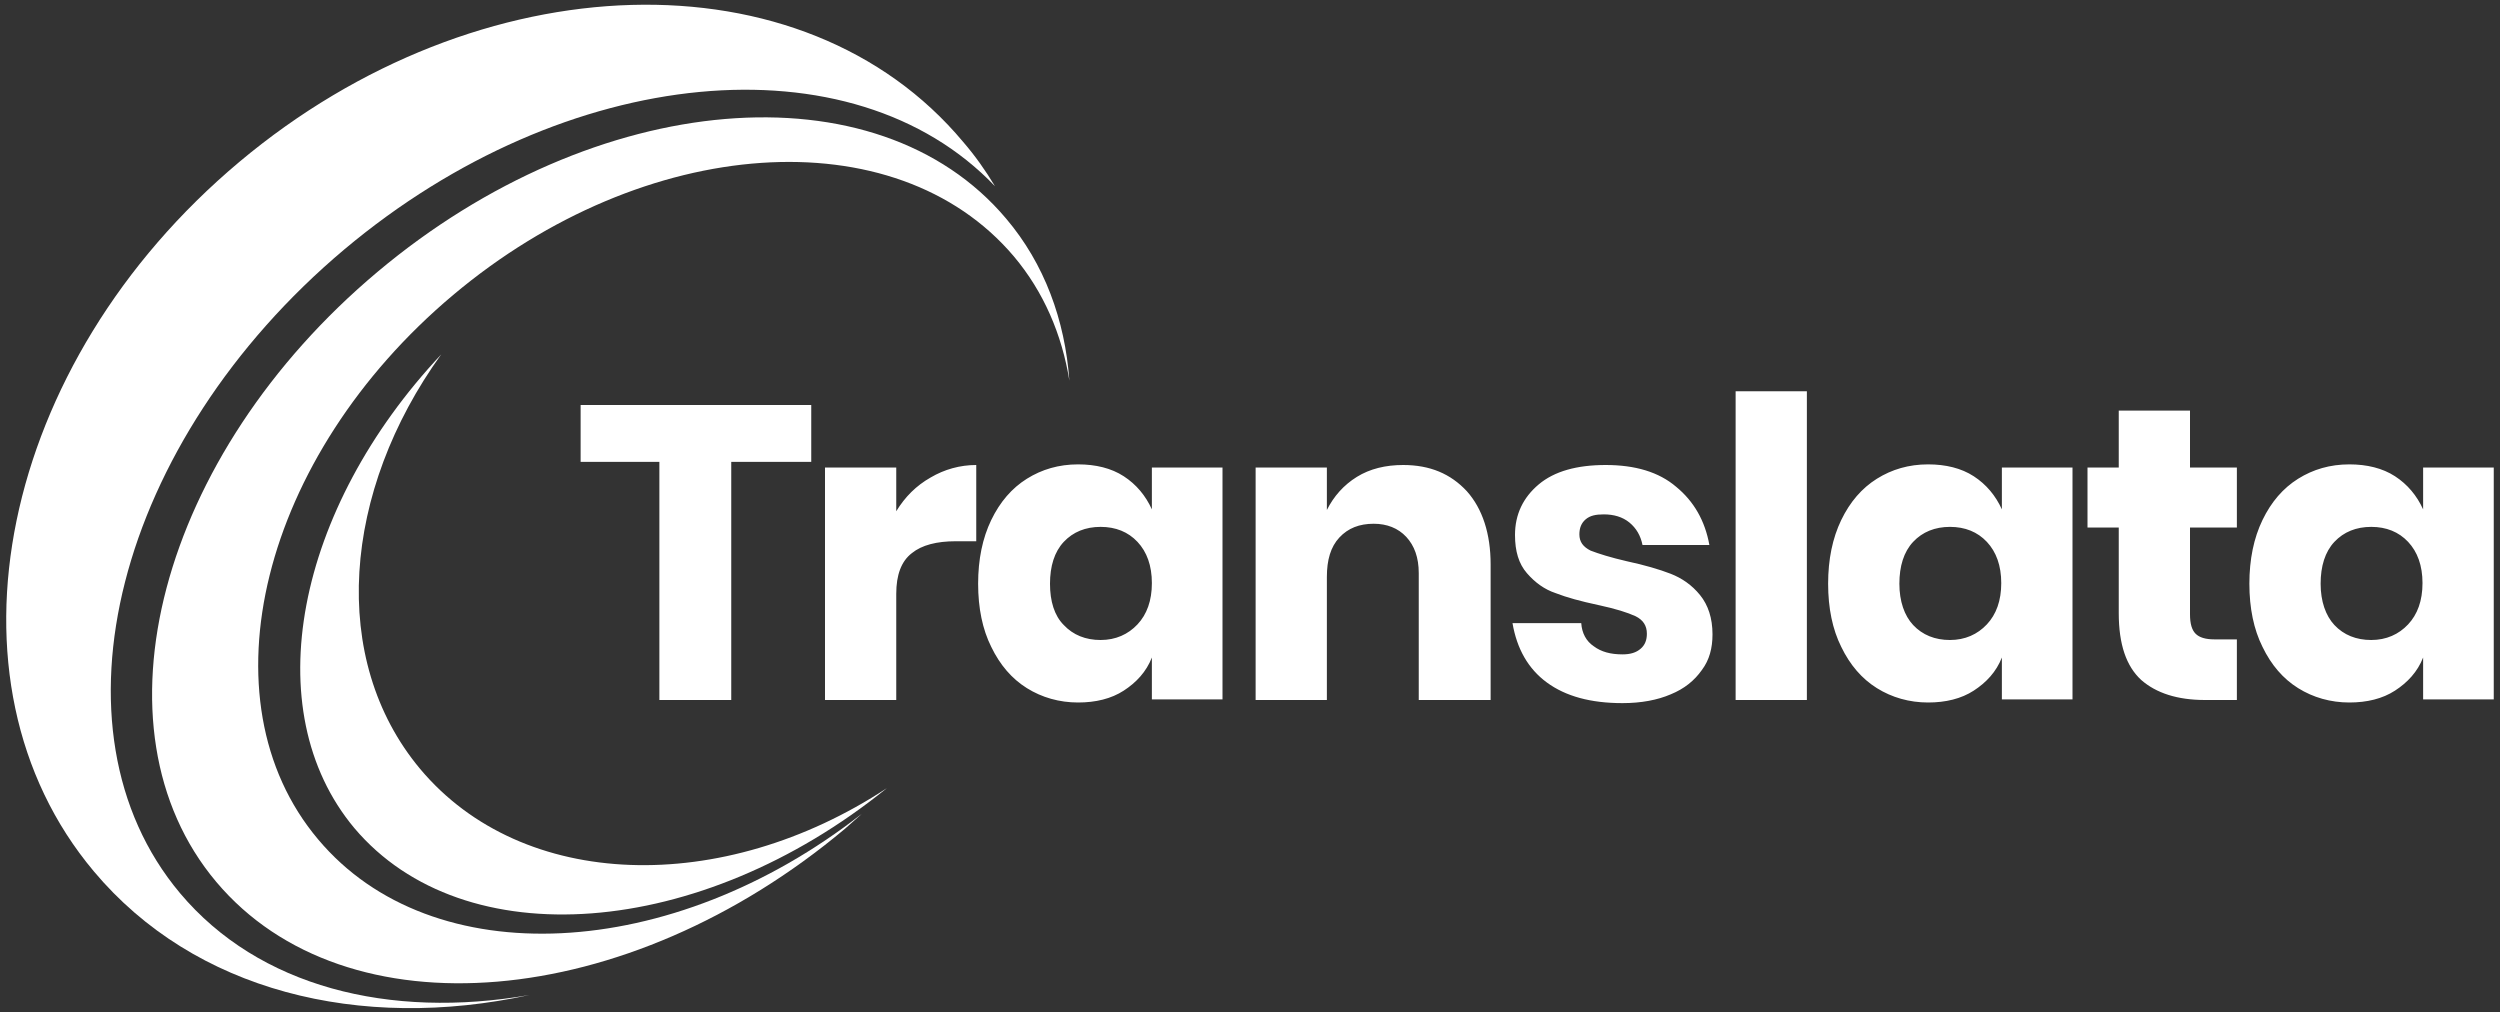 <svg xmlns:xlink="http://www.w3.org/1999/xlink" xmlns="http://www.w3.org/2000/svg" height="162" viewBox="0 0 400 162" width="400"><rect x="0" y="0" width="400" height="162" fill="#333333" stroke="none"/><g clip-rule="evenodd" fill-rule="evenodd"><path d="m289.1 62.6h-11.4v49.4h11.4zm-159.3 2.2v9.1h-12.8v38.1h-11.5v-38.1h-12.6v-9.1zm19.1 11.6c2.2-1.3 4.7-2 7.3-2v12.2h-3.3c-3 0-5.4.6-7 1.9-1.7 1.3-2.5 3.5-2.5 6.5v17h-11.4v-37.2h11.4v7c1.4-2.3 3.2-4.1 5.5-5.4zm35.4 5.1c-1-2.2-2.5-4-4.5-5.3s-4.5-1.9-7.3-1.9c-3.1 0-5.8.8-8.2 2.3s-4.3 3.7-5.7 6.6-2.1 6.3-2.1 10.2.7 7.3 2.1 10.1c1.4 2.9 3.3 5.1 5.7 6.6s5.2 2.3 8.2 2.3c2.8 0 5.3-.6 7.3-1.9s3.6-3 4.5-5.3v6.7h11.3v-37.1h-11.3zm-16.3 11.9c0-2.8.7-5.1 2.2-6.7s3.5-2.4 5.9-2.4 4.4.8 5.9 2.4 2.3 3.8 2.3 6.6-.8 5-2.3 6.6-3.5 2.5-5.9 2.5-4.4-.8-5.9-2.4c-1.5-1.5-2.2-3.8-2.2-6.6zm66.7-14.8c2.5 2.8 3.8 6.8 3.8 11.7v21.7h-11.5v-20.3c0-2.5-.7-4.4-2-5.8s-3.1-2.1-5.2-2.1c-2.3 0-4.1.7-5.5 2.2s-2 3.6-2 6.3v19.7h-11.4v-37.2h11.4v6.8c1.1-2.2 2.7-4 4.8-5.3s4.6-1.9 7.4-1.9c4.3 0 7.6 1.4 10.2 4.2zm38.8 8.6c-.7-3.9-2.5-7-5.3-9.3-2.8-2.4-6.6-3.5-11.3-3.5-4.6 0-8.2 1-10.7 3.1s-3.8 4.8-3.8 8.1c0 2.6.6 4.6 1.9 6.1s2.8 2.6 4.6 3.2c1.8.7 4 1.3 6.8 1.9s4.7 1.2 6 1.8c1.2.6 1.8 1.5 1.8 2.8 0 1-.3 1.8-1 2.4s-1.6.9-2.9.9c-1.9 0-3.4-.4-4.6-1.3-1.2-.8-1.9-2.1-2-3.7h-11c.7 4.1 2.5 7.3 5.5 9.5s7 3.3 12.1 3.3c3 0 5.6-.5 7.7-1.4 2.2-.9 3.8-2.2 5-3.9 1.2-1.6 1.7-3.5 1.7-5.7 0-2.6-.7-4.7-2-6.3s-2.9-2.7-4.7-3.4-4.2-1.4-7-2c-2.6-.6-4.5-1.2-5.8-1.7-1.2-.6-1.8-1.4-1.8-2.6 0-1 .3-1.8 1-2.4s1.6-.8 2.9-.8c1.6 0 3 .4 4.1 1.3s1.8 2.1 2.1 3.6zm46.8-5.7c-1-2.2-2.5-4-4.5-5.3s-4.5-1.9-7.3-1.9c-3.1 0-5.8.8-8.2 2.3s-4.3 3.7-5.7 6.6-2.1 6.3-2.1 10.2.7 7.3 2.1 10.1c1.4 2.9 3.3 5.1 5.7 6.6s5.2 2.3 8.2 2.3c2.8 0 5.3-.6 7.3-1.9s3.6-3 4.5-5.3v6.7h11.3v-37.1h-11.3zm-16.4 11.9c0-2.8.7-5.1 2.2-6.7s3.5-2.4 5.9-2.4 4.4.8 5.9 2.4 2.3 3.8 2.3 6.6-.8 5-2.3 6.6-3.5 2.5-5.9 2.5-4.4-.8-5.9-2.4c-1.4-1.5-2.2-3.8-2.2-6.6zm54 8.8v9.8h-5.1c-4.4 0-7.8-1.1-10.2-3.2-2.4-2.2-3.6-5.7-3.6-10.7v-13.7h-5v-9.6h5v-9.1h11.4v9.1h7.5v9.6h-7.5v13.9c0 1.5.3 2.5.9 3.1s1.6.9 3 .9h3.6zm29.8-20.7c-1-2.2-2.5-4-4.5-5.3s-4.5-1.9-7.3-1.9c-3.1 0-5.8.8-8.2 2.3s-4.3 3.7-5.7 6.6-2.1 6.3-2.1 10.2.7 7.3 2.1 10.1c1.4 2.9 3.3 5.1 5.7 6.6s5.2 2.3 8.2 2.3c2.8 0 5.3-.6 7.3-1.9s3.6-3 4.5-5.3v6.7h11.3v-37.1h-11.3zm-16.4 11.9c0-2.8.7-5.1 2.2-6.7s3.5-2.4 5.9-2.4 4.4.8 5.9 2.4 2.3 3.8 2.3 6.6-.8 5-2.3 6.6-3.5 2.5-5.9 2.5-4.4-.8-5.9-2.4c-1.4-1.5-2.2-3.8-2.2-6.6z" fill="#ffffff"></path><path d="m55.1 39.9c-36.5 30.7-48.3 76.8-26.3 103 12.6 15 33.5 20.2 55.9 16.3-27.1 5.9-53.6-.6-69.7-19.8-25.6-30.5-15.1-81.3 23.3-113.5s90.3-33.7 115.8-3.2c1.9 2.2 3.6 4.6 5.1 7.1-22.8-23.9-68.6-19.7-104.1 10.1z" fill="#ffffff"></path><path d="m72.5 47.2c-30.7 25.8-40.4 64.8-21.6 87.1 18.2 21.7 56.6 19.7 87-4.1-.9.8-1.8 1.6-2.7 2.4-34.9 29.3-79.9 33.1-100.6 8.5s-9.1-68.3 25.8-97.6 79.9-33.1 100.6-8.5c6.1 7.2 9.4 16.2 10.1 25.9-1.2-7.4-4.1-14.2-8.9-19.9-18.9-22.3-59-19.6-89.7 6.2z" fill="#ffffff"></path><path d="m70.6 56.7c-15.8 21.9-18 48.8-3.4 66.3 16.4 19.6 48.4 20.4 74.7 3.1-29.9 24.2-67.7 27.1-85.2 6.4-15.8-18.9-9.3-51.1 13.9-75.8z" fill="#ffffff"></path></g></svg>